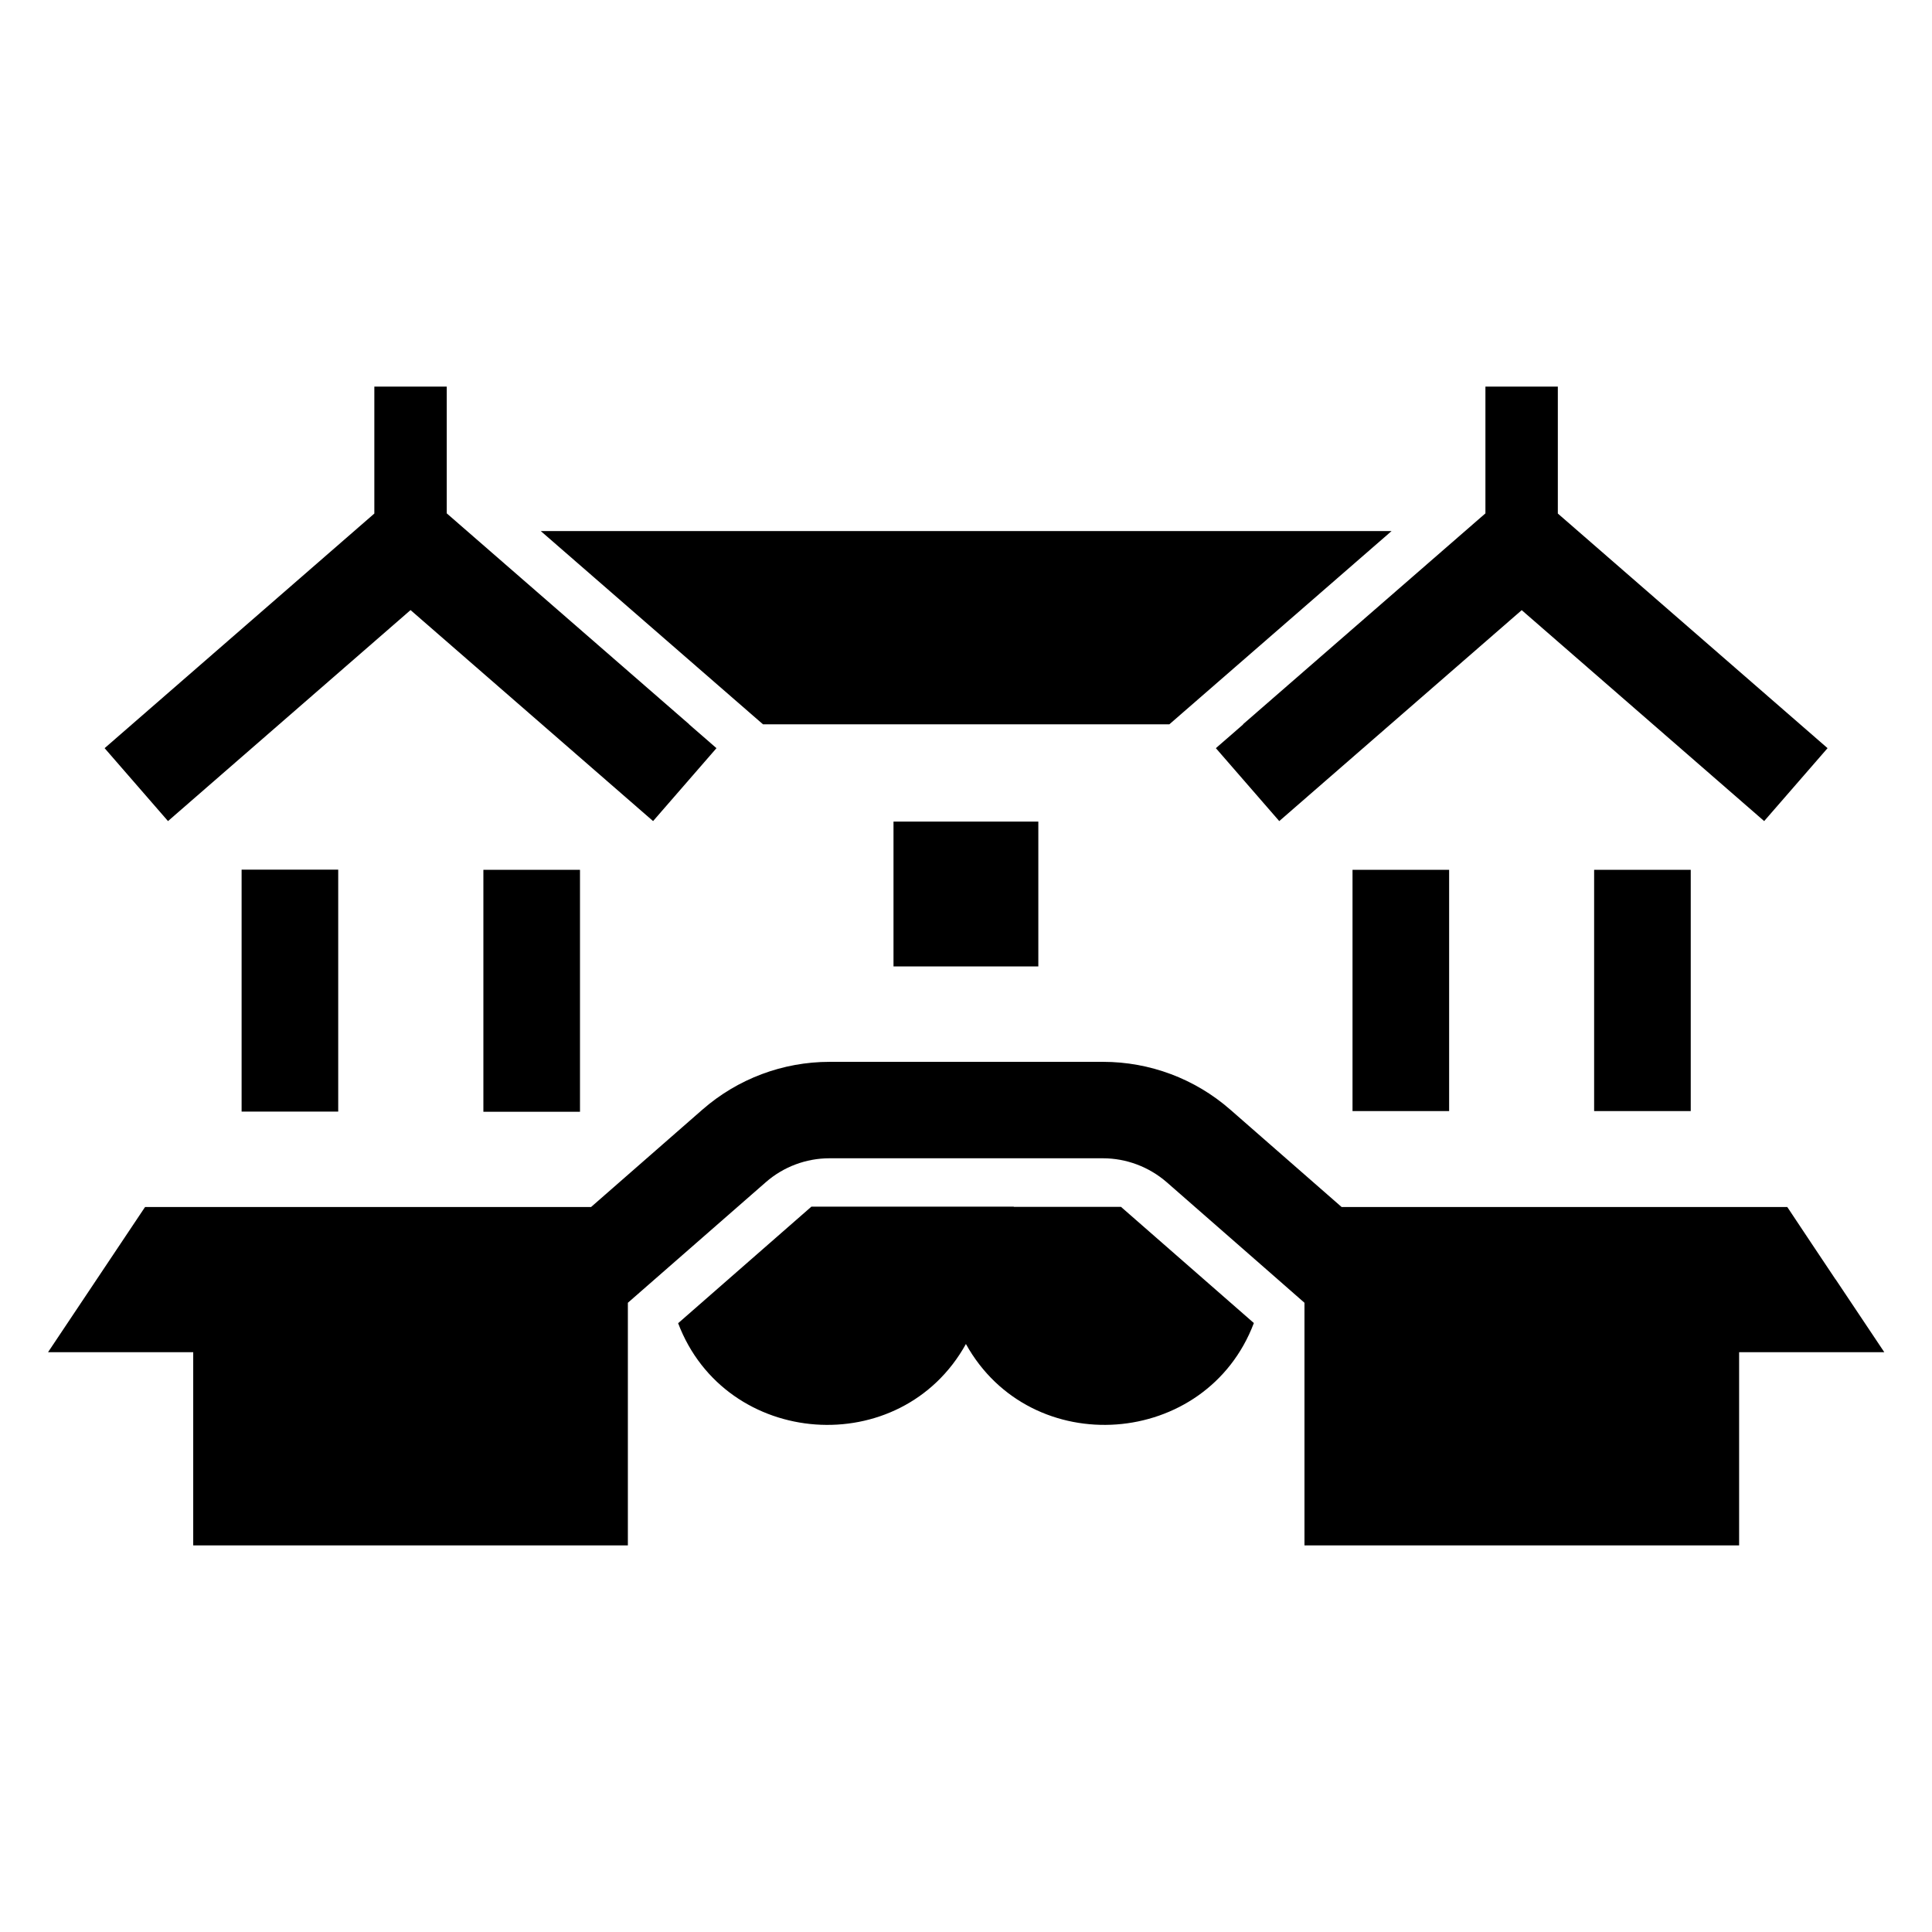 <?xml version="1.0" encoding="UTF-8"?>
<svg id="_レイヤー_2" data-name="レイヤー 2" xmlns="http://www.w3.org/2000/svg" viewBox="0 0 113.39 113.39">
  <defs>
    <style>
      .cls-1 {
        fill: none;
      }

      .cls-1, .cls-2 {
        stroke-width: 0px;
      }
    </style>
  </defs>
  <g id="waku">
    <g>
      <g>
        <path class="cls-2" d="m59.5,70.82h-11.88l-7.82,6.84c2.79,7.35,13.08,8.09,16.89,1.22,3.82,6.88,14.12,6.12,16.9-1.23l-7.8-6.82h-6.29Z"/>
        <rect class="cls-2" x="14.18" y="51.04" width="5.67" height="14.2"/>
        <rect class="cls-2" x="28.37" y="51.05" width="5.67" height="14.2"/>
        <path class="cls-2" d="m24.1,35.81l14.23,12.38,3.72-4.28-1.61-1.4h.01c-3.07-2.67-11.28-9.81-14.23-12.38v-7.44h-4.25v7.45l-15.83,13.77,3.72,4.28,14.23-12.38Z"/>
        <path class="cls-2" d="m72.97,42.51l-1.61,1.4,3.72,4.28,14.23-12.38,14.23,12.38,3.72-4.28-15.83-13.77v-7.45h-4.25v7.44c-3.28,2.85-10.88,9.47-14.23,12.38h.01Z"/>
        <polygon class="cls-2" points="68.63 42.51 81.67 31.17 31.74 31.17 44.78 42.51 68.63 42.51"/>
        <rect class="cls-2" x="52.44" y="48.22" width="8.5" height="8.5"/>
        <rect class="cls-2" x="93.56" y="51.05" width="5.67" height="14.16"/>
        <rect class="cls-2" x="79.38" y="51.05" width="5.67" height="14.16"/>
        <path class="cls-2" d="m107.73,75.09c-.7-1.05-2.12-3.17-2.82-4.23h-.01v-.02h-26.16s0,0,0,0l-6.54-5.72c-2.07-1.81-4.72-2.8-7.46-2.8-1.07,0-5.68,0-6.64,0-1.25,0-2.93,0-4.18,0,0,0-.23,0-.23,0h-5c-2.75,0-5.4,1-7.46,2.8l-6.54,5.72H8.51v.02h-.01c-1.58,2.37-4.08,6.11-5.68,8.5h8.52v11.34h25.51v-14.24c1.49-1.3,6.52-5.7,8.1-7.08,1.03-.9,2.36-1.4,3.73-1.4h5.23c1.27,0,2.9,0,4.18,0,.95,0,5.6,0,6.64,0,1.37,0,2.7.5,3.74,1.4l5.75,5.03,2.34,2.05v14.24h25.51v-11.34h8.52l-2.86-4.28Z"/>
      </g>
      <rect class="cls-1" width="113.39" height="113.39"/>
    </g>
  </g>
</svg>